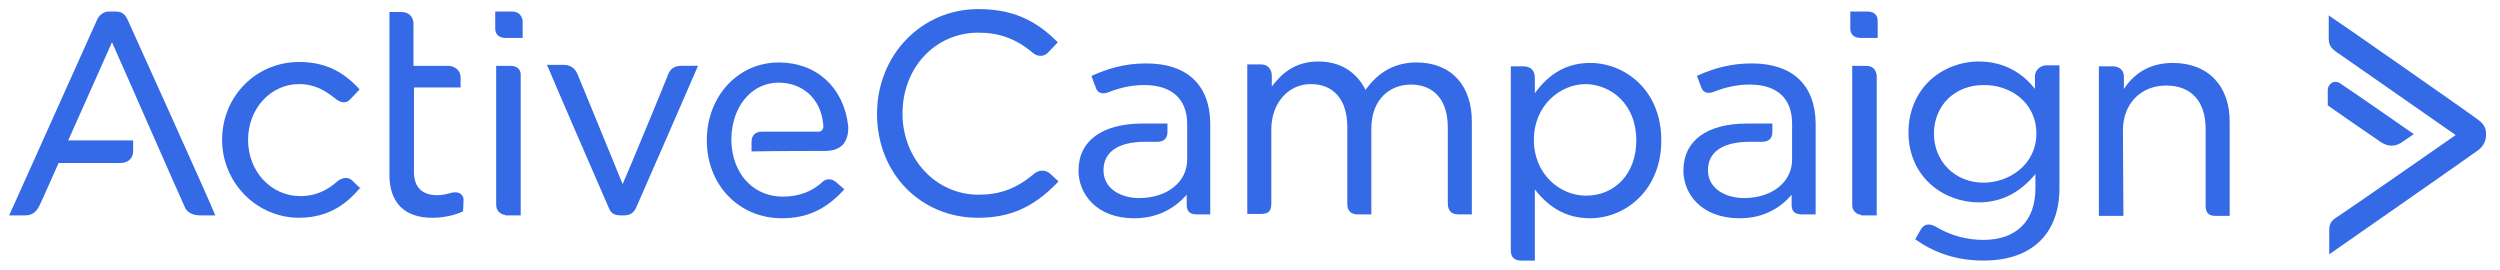 <?xml version="1.0" encoding="UTF-8"?> <svg xmlns="http://www.w3.org/2000/svg" width="445" height="48" viewBox="0 0 445 48" fill="none"><path d="M332.347 2.047H329.352V5.043C329.352 5.813 329.694 6.754 331.235 6.754H334.23V3.759C334.23 3.074 333.973 2.047 332.347 2.047Z" fill="#356AE6"></path><path d="M332.088 11.719H329.691V36.455C329.691 37.482 330.376 38.167 331.318 38.252V38.338H334.057V13.516C333.971 12.404 333.372 11.719 332.088 11.719Z" fill="#356AE6"></path><path d="M187.094 31.061C186.067 30.034 184.783 30.291 184.012 30.975C180.846 33.629 177.935 34.656 174.169 34.656C166.637 34.656 160.646 28.322 160.646 20.191C160.646 12.059 166.466 5.811 174.169 5.811C177.85 5.811 180.931 6.924 183.841 9.406C184.526 10.005 185.724 10.262 186.58 9.32C187.351 8.55 188.121 7.694 188.121 7.694L188.292 7.523L188.121 7.352C185.04 4.356 181.188 1.617 174.169 1.617C163.984 1.617 156.109 9.834 156.109 20.276C156.109 30.804 163.813 38.764 174.084 38.764C179.818 38.764 184.012 36.881 188.292 32.431L188.378 32.259L188.292 32.088C188.292 32.259 188.035 31.917 187.094 31.061Z" fill="#356AE6"></path><path d="M252.144 11.117C248.378 11.117 245.382 12.743 243.071 15.995C242.044 13.941 239.648 10.945 234.683 10.945C230.404 10.945 228.093 13.171 226.381 15.396V13.513C226.381 12.229 225.61 11.459 224.412 11.459H222.016V38.078H224.412C225.61 38.078 226.295 37.736 226.295 36.281V23.014C226.295 18.392 229.291 14.968 233.314 14.968C237.422 14.968 239.819 17.793 239.819 22.586V36.281C239.819 37.565 240.503 38.164 241.702 38.164H244.098V22.928C244.098 17.45 247.608 15.054 251.117 15.054C255.311 15.054 257.708 17.878 257.708 22.671V36.024C257.708 37.136 257.964 38.164 259.676 38.164H261.987V21.816C262.073 15.225 258.307 11.117 252.144 11.117Z" fill="#356AE6"></path><path d="M283.045 11.203C279.107 11.203 275.855 12.915 273.202 16.595V13.856C273.202 12.487 272.431 11.802 271.062 11.802H268.922V44.498C268.922 45.782 269.521 46.382 270.805 46.382H273.202V33.714C275.855 37.138 279.022 38.849 283.045 38.849C289.207 38.849 295.712 33.971 295.712 24.983C295.712 15.996 289.207 11.203 283.045 11.203ZM291.262 24.983C291.262 30.804 287.581 34.827 282.274 34.827C277.738 34.827 273.03 31.06 273.03 24.898C273.03 18.735 277.738 14.969 282.274 14.969C286.725 15.055 291.262 18.478 291.262 24.983Z" fill="#356AE6"></path><path d="M362.218 13.599V15.824C360.42 13.513 357.253 10.945 352.203 10.945C349.037 10.945 345.87 12.144 343.559 14.283C341.077 16.594 339.707 19.933 339.707 23.527C339.707 31.659 346.126 36.024 352.203 36.024C356.141 36.024 359.479 34.398 362.303 30.974V33.542C362.303 39.362 358.88 42.7 353.059 42.7C350.235 42.7 347.496 42.015 344.928 40.56C344.243 40.132 343.73 39.961 343.302 39.961C342.788 39.961 342.275 40.218 341.932 40.817C341.248 41.93 340.991 42.443 340.991 42.443L340.905 42.614L341.076 42.7C344.586 45.182 348.608 46.381 353.059 46.381C361.618 46.381 366.583 41.673 366.583 33.456V11.63H364.186C363.416 11.63 362.218 12.315 362.218 13.599ZM362.475 23.784C362.475 29.262 357.682 32.515 353.06 32.515C348.01 32.515 344.244 28.748 344.244 23.784C344.244 18.734 348.01 15.139 353.06 15.139C357.596 15.054 362.475 18.049 362.475 23.784Z" fill="#356AE6"></path><path d="M386.783 11.203C383.017 11.203 380.107 12.744 378.052 15.825V13.6C378.052 12.316 377.025 11.802 375.998 11.802H373.602V38.421H377.967L377.881 23.186C377.881 18.478 381.048 15.226 385.584 15.226C390.035 15.226 392.603 18.05 392.603 22.929V36.624C392.603 37.908 393.202 38.421 394.315 38.421H396.883V21.817C396.968 15.312 393.031 11.203 386.783 11.203Z" fill="#356AE6"></path><path d="M311.802 11.289C308.464 11.289 305.469 11.974 302.216 13.429L302.045 13.515L302.131 13.686C302.131 13.686 302.559 14.884 302.901 15.74C303.243 16.596 304.27 16.681 305.041 16.339C307.266 15.483 309.235 15.055 311.46 15.055C316.339 15.055 318.992 17.537 318.992 21.988V28.408C318.992 32.43 315.397 35.255 310.433 35.255C307.352 35.255 304.014 33.714 304.014 30.291C304.014 27.038 306.667 25.241 311.46 25.241H313.6C314.884 25.241 315.483 24.642 315.483 23.443V21.988H311.032C303.757 21.988 299.648 25.07 299.648 30.376C299.648 34.399 302.73 38.85 309.663 38.85C313.429 38.85 316.596 37.395 318.907 34.656V36.453C318.907 37.652 319.506 38.165 320.79 38.165H323.186V21.903C323.101 15.141 319.078 11.289 311.802 11.289Z" fill="#356AE6"></path><path d="M204.041 11.289C199.933 11.289 197.023 12.316 194.455 13.429L194.284 13.6L194.369 13.771C194.369 13.771 194.797 14.97 195.14 15.825C195.482 16.681 196.509 16.767 197.279 16.425C199.505 15.569 201.473 15.141 203.699 15.141C208.578 15.141 211.317 17.623 211.317 22.074V28.407C211.317 32.43 207.722 35.255 202.757 35.255C199.676 35.255 196.423 33.714 196.423 30.291C196.423 27.038 199.077 25.241 203.784 25.241H205.924C207.208 25.241 207.807 24.642 207.807 23.443V21.988H203.442C196.167 21.988 191.973 25.069 191.973 30.376C191.973 34.399 195.054 38.85 201.901 38.85C205.667 38.85 208.834 37.395 211.231 34.656V36.453C211.231 37.651 211.83 38.165 213.028 38.165H215.425V21.902C215.339 15.141 211.317 11.289 204.041 11.289Z" fill="#356AE6"></path><path d="M440.964 21.215C440.364 20.701 415.971 3.668 414.858 2.983L414.516 2.727V6.921C414.516 8.29 415.2 8.718 416.056 9.403L416.227 9.488C417.426 10.344 434.801 22.413 437.112 24.039C434.801 25.665 417.169 37.905 416.056 38.59C414.687 39.446 414.601 40.045 414.601 41.243V45.266C414.601 45.266 440.536 27.206 441.049 26.778C442.247 25.922 442.504 24.809 442.504 24.125V23.611C442.504 22.755 441.991 21.899 440.964 21.215Z" fill="#356AE6"></path><path d="M425.727 25.927C426.412 25.927 427.097 25.671 427.782 25.157C428.638 24.558 429.408 24.044 429.408 24.044L429.665 23.873L429.408 23.702C429.322 23.616 417.939 15.742 416.74 14.972C416.227 14.544 415.542 14.458 415.114 14.715C414.686 14.972 414.344 15.399 414.344 16.084V18.738L414.429 18.823C414.515 18.909 422.304 24.301 423.845 25.328C424.529 25.756 425.128 25.927 425.727 25.927Z" fill="#356AE6"></path><path d="M62.731 32.172C61.789 31.231 60.591 31.83 60.077 32.258C58.109 34.056 55.883 34.911 53.487 34.911C48.266 34.911 44.157 30.546 44.157 24.897C44.157 19.334 48.18 14.968 53.23 14.968C56.14 14.968 58.023 16.252 59.564 17.451C60.676 18.392 61.618 18.478 62.388 17.622C63.073 16.937 63.843 16.081 63.843 16.081L64.014 15.91L63.843 15.739C60.848 12.486 57.51 11.031 53.23 11.031C45.612 11.031 39.535 17.108 39.535 24.897C39.535 32.515 45.698 38.763 53.23 38.763C58.793 38.763 61.96 35.938 64.014 33.542H64.186L64.014 33.371C64.014 33.371 63.587 33.028 62.731 32.172Z" fill="#356AE6"></path><path d="M91.148 2.047H88.152V5.043C88.152 5.813 88.495 6.754 90.035 6.754H93.031V4.101C93.117 2.903 92.346 2.047 91.148 2.047Z" fill="#356AE6"></path><path d="M90.802 11.719H88.32V36.455C88.32 37.482 89.005 38.167 89.947 38.252V38.338H92.686V13.516C92.771 12.404 92.086 11.719 90.802 11.719Z" fill="#356AE6"></path><path d="M118.963 13.173C118.621 14.115 112.116 29.864 110.832 32.774C109.634 29.778 103.129 14.029 102.786 13.173C102.359 12.146 101.503 11.547 100.39 11.547H97.309L97.48 11.804C97.566 12.146 107.922 36.026 108.35 36.968C108.778 38.081 109.463 38.337 110.575 38.337H111.089C112.116 38.337 112.801 37.909 113.229 36.968C113.657 36.026 124.013 12.317 124.099 12.06L124.27 11.718H121.274C120.162 11.718 119.391 12.146 118.963 13.173Z" fill="#356AE6"></path><path d="M145.755 23.442H135.57C134.457 23.442 133.773 24.127 133.773 25.24V26.952H134.029C138.908 26.866 144.557 26.866 146.868 26.866C148.238 26.866 149.265 26.524 150.035 25.753C150.72 24.983 151.062 23.785 150.977 22.415C150.206 15.568 145.328 11.117 138.651 11.117C131.376 11.117 125.812 17.109 125.812 24.983C125.812 32.943 131.547 38.849 139.165 38.849C143.616 38.849 146.954 37.309 150.121 33.885L150.292 33.714L150.121 33.542C150.121 33.542 149.522 33.029 148.837 32.43C147.81 31.574 146.868 31.916 146.355 32.43C144.472 34.142 142.161 34.998 139.336 34.998C134.457 34.998 130.862 31.488 130.263 26.267C130.263 26.267 130.178 25.668 130.178 24.898C130.178 24.042 130.263 23.443 130.263 23.443C130.777 18.307 134.201 14.712 138.566 14.712C142.931 14.712 146.098 17.622 146.526 22.073C146.612 22.501 146.526 22.843 146.44 23.015C146.183 23.357 146.012 23.442 145.755 23.442Z" fill="#356AE6"></path><path d="M22.673 3.416C22.159 2.389 21.56 2.047 20.447 2.047H19.42C18.564 2.047 17.794 2.56 17.366 3.331C17.024 4.101 1.959 37.653 1.788 37.996L1.617 38.338H4.442C5.64 38.338 6.41 37.825 7.009 36.626C7.523 35.599 10.005 29.95 10.433 29.009H21.475C22.844 29.009 23.7 28.152 23.7 26.869V24.986H12.145L19.934 7.525C21.56 11.12 32.43 35.941 32.944 36.969C33.629 38.338 35.255 38.338 35.769 38.338H38.336L38.165 37.996C38.165 37.653 23.186 4.529 22.673 3.416Z" fill="#356AE6"></path><path d="M81.988 34.487C81.56 34.23 80.961 34.144 80.362 34.316C79.42 34.572 78.736 34.743 77.879 34.743C75.141 34.743 73.686 33.374 73.686 30.549V15.571H81.988V13.773C81.988 12.404 80.79 11.719 79.763 11.719H73.6V4.187C73.6 2.989 72.744 2.133 71.46 2.133H69.32V31.148C69.32 36.027 71.974 38.766 76.938 38.766C78.821 38.766 80.961 38.338 82.33 37.654L82.416 37.568V37.482C82.416 37.482 82.502 36.712 82.502 35.77C82.588 35.086 82.245 34.743 81.988 34.487Z" fill="#356AE6"></path></svg> 